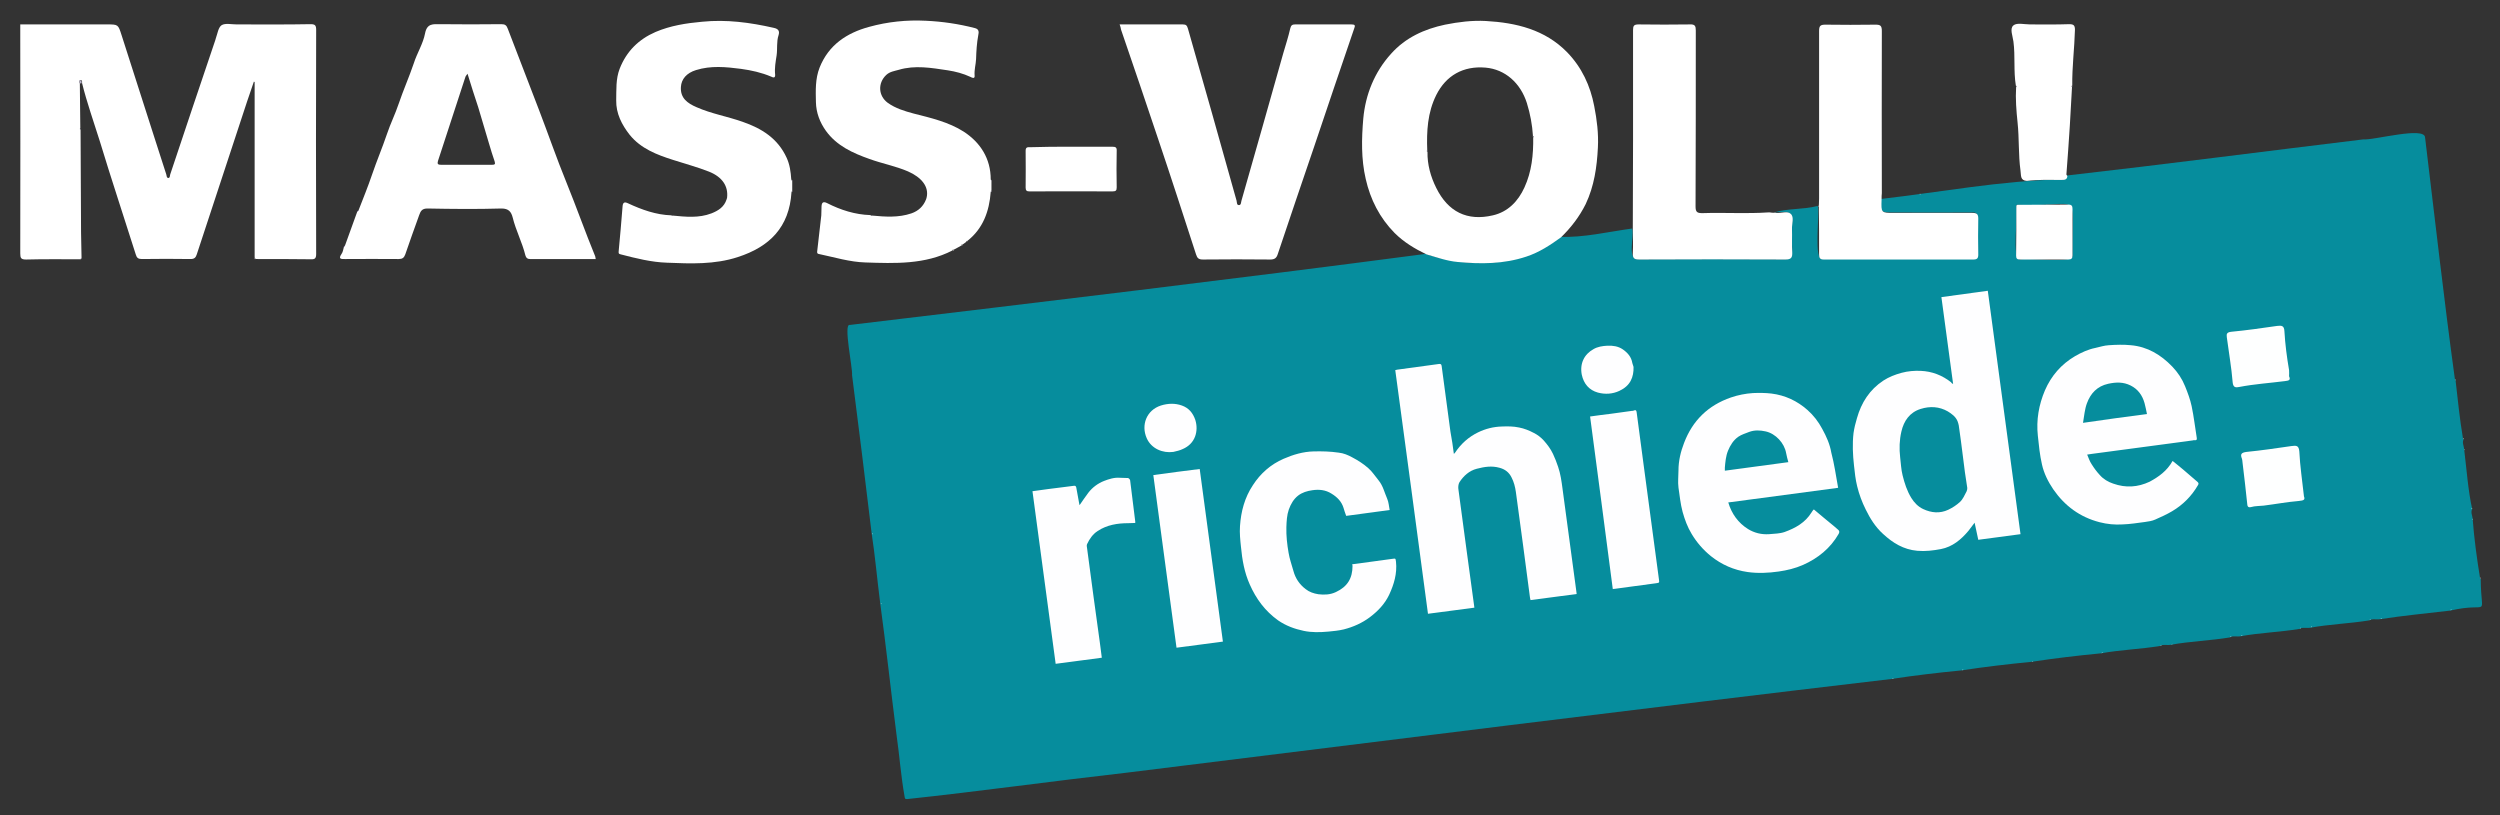 <svg xmlns="http://www.w3.org/2000/svg" xmlns:xlink="http://www.w3.org/1999/xlink" id="Layer_1" x="0px" y="0px" viewBox="0 0 1024 334" style="enable-background:new 0 0 1024 334;" xml:space="preserve"><rect x="0" y="0" width="1024" height="334" fill="#333333" stroke="none"/><style type="text/css">	.st0{fill:#068D9D;}	.st1{fill:#FFFFFF;}	.st2{fill:#B7B0C8;}	.st3{fill:#FEFFFF;}	.st4{fill:#482782;}	.st5{fill:#FEFEFF;}</style><path class="st0" d="M1005.8,155.8c0.9,7.9,1.7,15.8,3,23.6c-0.1,0.3,0.1,0.4,0.3,0.5c-0.7,1.4,0.1,2.7,0.2,4c1,8,1.6,16.9,3.3,24.6 c-0.7,1.4,0.1,2.7,0.2,4c0.6,8,1.7,16.1,3,24.1c-0.1,0.3,0.1,0.4,0.3,0.5c0.1,17,4.3,9.1-12.5,13c-9.4,1.1-19.5,2.1-28.6,3.5 c-1.4,0.3-3.5-0.3-4.5,0.5c-7.9,1.3-16.5,1.6-24.1,3c-1.4,0.3-3.5-0.3-4.5,0.5c-7.9,1.3-16.5,1.6-24.1,3c-1.4,0.3-3.5-0.3-4.5,0.5 c-7.9,1.3-16.5,1.6-24.1,3c-1.4,0.3-3.5-0.3-4.5,0.5c-7.9,1.3-16.5,1.6-24.1,3c-9.4,0.9-19.5,2.1-28.6,3.5 c-9.4,0.9-19.5,2.1-28.6,3.5c-9.4,0.9-19.5,2.1-28.6,3.5c-104.5,12.3-209,25.5-313.4,38.4c-30,3.4-59.9,7.6-89.8,10.8 c-1,0.1-1-0.4-1.1-1.1c-1.5-8.4-2.1-16.9-3.3-25.3c-2.3-17.9-4.3-36.5-6.7-54c-1.2-9.4-2.1-19.5-3.5-28.6c-2.6-21.5-5.2-43-8-64.6 c0.3-3-3.7-21.4-0.9-20.6c78.6-9.4,157.5-18.8,235.8-29.1c18,6.1,39.9,5.4,55.2-7c9.4,0.4,19.9-2.1,29.4-3.4 c1,3.3-2.3,13.1,2.7,12.6c19.9-0.1,39.9-0.1,59.8,0c5.2,0.5,2-9.1,2.8-12.5c1-7.3-0.4-7.1-7.1-6.7c5.6-1.7,11.8-1.1,17.6-2.6 c0.1,0.1,0.2,0.1,0.3,0.1c0.8,3.4-1.9,22.6,2,21.6c20.5-0.1,40.9,0,61.4,0c4.1,0.5,1-13.5,2-16.8c0-2-0.7-2.4-2.5-2.3 c-10.7,0.1-21.4,0-32,0c-5.3,0-5.3,0-5.1-5.5c24.5-2.8,49.1-7.5,73.8-8c1.2,0,2.2-0.1,2.3-1.6c40.5-4.6,81-9.9,121.5-14.8 c4.3,0.4,25.1-5.4,25.3-0.8c4,33,7.7,66,12.2,98.9C1005.8,155.5,1005.8,155.7,1005.8,155.8z M826.2,83.9c-0.1,0.1-0.2,0.2-0.3,0.3 c0.8,3.6-2,22.4,1.5,22.1c3.5-0.9,22,1.9,21.5-1.7C848.6,76.3,853.1,85.1,826.2,83.9z"></path><path class="st1" d="M32.7,34.2c0.1,6.1,0.1,12.2,0.2,18.3c-0.3,0.2-0.2,0.5,0.1,0.6c0.1,14,0.1,28,0.2,42c0,3.5,0.2,7,0.2,10.5 c-0.1,0.2-0.3,0.4-0.4,0.6c-7.4,0-14.9-0.1-22.3,0.1c-2.1,0-2.4-0.6-2.4-2.5c0.1-30.1,0-60.1,0-90.2c0-1.1,0-2.3,0-3.6 c11.8,0,23.6,0,35.5,0c4.6,0,4.6,0,6,4.4c4.5,13.9,8.9,27.9,13.4,41.8c1.6,5.1,3.3,10.1,4.9,15.2c0.2,0.6,0.1,1.5,0.9,1.5 c0.6,0,0.6-0.9,0.7-1.4C75.8,53.1,82,34.8,88.2,16.4c0.1-0.2,0.1-0.5,0.2-0.7c0.7-1.9,1-4.5,2.4-5.4c1.5-0.9,4-0.3,6.1-0.3 c10.1,0,20.2,0.1,30.3-0.1c1.9,0,2.3,0.5,2.3,2.4c-0.1,30.6-0.1,61.1,0,91.7c0,1.7-0.4,2.3-2.2,2.2c-7.5-0.1-15-0.1-22.6-0.1 c-0.1-0.2-0.3-0.4-0.4-0.6c0-24,0-48,0-71.9c-0.1,0-0.2-0.1-0.3-0.2c-0.9,2.7-1.9,5.5-2.8,8.2c-6.9,20.9-13.7,41.7-20.6,62.6 c-0.4,1.2-0.9,1.9-2.5,1.9c-6.7-0.1-13.3-0.1-20,0c-1.5,0-2.1-0.5-2.5-1.9c-4.9-15.5-10-30.8-14.7-46.3c-2.5-8-5.3-15.8-7.3-23.9 c0.1-0.6,0-1.3-0.7-1.2C32.3,33,32.5,33.7,32.7,34.2z"></path><path class="st1" d="M639.4,97.2c-4.4,3.2-9,6.2-14.2,7.9c-9.3,3.1-18.7,3.1-28.2,2.2c-4.4-0.4-8.5-1.9-12.7-3.1 c-4.8-2.3-9.3-5-13.1-8.8c-6.1-6.2-9.9-13.7-11.8-22.1c-1.9-8.2-1.7-16.5-1-24.7c0.9-9.9,4.6-19.1,11.4-26.6 c5.9-6.6,13.6-10.1,22.1-11.9c5.5-1.1,11.1-1.8,16.7-1.5c12.4,0.7,24.2,3.5,33.3,12.8c6,6.2,9.5,13.7,11.1,22.1 c1.1,5.6,1.8,11.2,1.5,16.9c-0.4,8-1.5,15.8-5,23.2C646.9,88.8,643.5,93.2,639.4,97.2z M584.7,62.2c-0.1,5.2,1.3,10.2,3.6,14.8 c4.8,9.7,12.6,13.7,23.2,11.2c6.1-1.4,10.3-5.7,12.9-11.4c3-6.5,3.7-13.5,3.6-20.5c0.3-0.2,0.2-0.5-0.1-0.6c-0.3-4.6-1.1-9-2.5-13.5 c-2.6-8.2-8.9-13.8-16.9-14.5c-9.1-0.8-16.2,3.2-20.2,11.2c-3.6,7.2-4,14.9-3.7,22.7C584.3,61.8,584.4,62,584.7,62.2z"></path><path class="st1" d="M146.8,86.3c1.9-4.9,3.9-9.8,5.6-14.8c1.9-5.6,4.2-11,6.1-16.6c1.4-4.2,3.4-8.2,4.8-12.4 c1.9-5.6,4.3-11,6.2-16.6c1.3-4.1,3.8-8,4.6-12.2s3.3-3.8,6.2-3.8c8.4,0.1,16.7,0.1,25.1,0c1.5,0,2.1,0.5,2.6,1.9 c4.2,11.1,8.6,22.2,12.8,33.3c3.8,9.9,7.2,19.8,11.2,29.6c4.1,10.1,7.7,20.3,11.8,30.3c0.1,0.3,0.1,0.6,0.2,1.1c-9,0-17.9,0-26.9,0 c-1,0-1.6-0.4-1.9-1.5c-1.3-5.3-3.9-10.2-5.2-15.5c-0.6-2.3-1.6-3.7-4.6-3.7c-10.1,0.3-20.2,0.2-30.3,0c-2.2,0-2.8,1-3.4,2.7 c-1.9,5.4-3.9,10.7-5.7,16.1c-0.5,1.4-1.2,1.9-2.7,1.9c-7.4-0.1-14.7,0-22,0c-1.5,0-2.9,0.1-1.4-2.1c0.6-0.8,0.7-2,1-3 c0.1-0.1,0.2-0.3,0.4-0.4c1.7-4.7,3.4-9.4,5.1-14.1C146.5,86.5,146.6,86.4,146.8,86.3z M191.5,30.2c-0.5,0.7-0.8,1-0.9,1.4 c-3.7,11.4-7.5,22.9-11.2,34.3c-0.4,1.3,0,1.6,1.3,1.6c6.9,0,13.9,0,20.8,0c1.1,0,1.5-0.2,1.1-1.4c-0.8-2.4-1.6-4.8-2.3-7.3 c-1.5-4.9-2.9-9.9-4.4-14.8C194.4,39.5,193,35.1,191.5,30.2z"></path><path class="st1" d="M458.6,10c8.7,0,17.3,0,25.9,0c1.4,0,1.7,0.5,2.1,1.8c3.2,11.4,6.5,22.7,9.7,34.1c3.4,12.1,6.8,24.2,10.2,36.3 c0.2,0.8,0,1.9,1.1,1.8c0.8-0.1,0.7-1.2,0.9-1.8c5.8-20.1,11.4-40.2,17.1-60.3c1-3.4,2.1-6.8,2.9-10.3c0.3-1.3,0.9-1.6,2-1.6 c7.7,0,15.4,0,23,0c1.6,0,1.7,0.4,1.1,1.9c-5.5,16-10.9,32.1-16.3,48.1c-5,14.7-10,29.3-14.9,44c-0.5,1.6-1.2,2.3-3.1,2.3 c-9.2-0.1-18.4-0.1-27.6,0c-1.8,0-2.3-0.6-2.8-2.1c-5.1-15.7-10.2-31.5-15.5-47.2c-5-15-10.1-29.9-15.2-44.8 C459.1,11.5,458.9,10.8,458.6,10z"></path><path class="st1" d="M324.5,74.3c0,1.3,0,2.5,0,3.8c-0.1,0.2-0.2,0.4-0.3,0.6c-0.9,14.4-9,22.4-22,26.6c-9.5,3.1-19.3,2.7-29,2.3 c-6.4-0.2-12.7-1.8-18.9-3.4c-0.7-0.2-1-0.2-0.9-1.2c0.6-6.1,1.1-12.3,1.6-18.4c0.1-1.6,0.7-2.1,2.3-1.3c5.6,2.6,11.4,4.7,17.7,4.9 c0.2,0.2,0.3,0.3,0.5,0.1c5.3,0.5,10.7,1.1,15.9-0.9c2.8-1.1,5.2-2.6,6.2-5.7c0.1-0.2,0.1-0.4,0.2-0.6c0.6-4.8-1.9-8.6-7.4-10.8 c-4.8-1.9-9.8-3.2-14.7-4.8c-6.6-2.1-13.2-4.6-17.8-10.3c-3.2-4.1-5.6-8.7-5.5-14.1c0.1-4.4-0.2-8.7,1.4-12.9 c2.8-7.2,7.8-12.1,14.7-15.1c6.1-2.6,12.5-3.6,19.1-4.2c10-1,19.6,0.3,29.3,2.5c2,0.4,2.5,1.4,2,3c-0.9,2.7-0.4,5.6-0.8,8.3 c-0.4,2.6-0.9,5.2-0.6,7.9c0.1,1.6-1,1.1-1.6,0.8c-4-1.7-8.1-2.6-12.4-3.2c-6.2-0.8-12.3-1.4-18.4,0.5c-3.9,1.2-6,3.7-6.2,6.9 c-0.3,4.6,2.7,6.7,6.4,8.3c6.1,2.7,12.7,3.8,18.9,6c7.8,2.7,14.4,6.8,18,14.7c1.3,2.8,1.7,5.8,1.9,8.9 C324.3,73.8,324.4,74.1,324.5,74.3z"></path><path class="st1" d="M357.2,88.3c5.4,0.5,10.8,0.9,16.1-0.9c2.9-1,4.9-2.9,6-5.7c0.1-0.2,0.1-0.4,0.2-0.6c1.2-4.6-2.1-8.5-7.6-10.9 c-5.1-2.2-10.6-3.2-15.8-5.1c-6.8-2.4-13.4-5.4-17.8-11.5c-2.5-3.5-4-7.4-4.1-11.8c-0.1-4.7-0.3-9.5,1.5-14.1 c3.7-9.3,11.1-14.2,20.3-16.7c7.6-2.1,15.4-2.9,23.2-2.5c6.8,0.3,13.5,1.3,20.1,3c1.7,0.4,1.7,1.6,1.4,2.9c-0.6,3.2-0.8,6.5-0.9,9.8 c-0.1,2.2-0.8,4.4-0.6,6.7c0.2,1.7-1.3,0.8-1.7,0.6c-3-1.4-6.1-2.2-9.3-2.7c-6.7-1-13.4-2.2-20.1-0.2c-1.7,0.5-3.6,0.7-5.1,2.1 c-3.5,3.3-3.3,8.5,0.6,11.4c3.2,2.3,6.9,3.4,10.6,4.4c7.1,1.8,14.4,3.5,20.5,7.4c6.8,4.4,11.1,11,11.1,19.6c0.1,0.2,0.2,0.4,0.3,0.7 c0,1.3,0,2.5,0,3.8c-0.1,0.2-0.2,0.4-0.3,0.6c-0.6,7.9-3.1,15-9.6,20.1c-0.3-0.1-0.5,0.1-0.5,0.4c-0.5,0.4-1,0.8-1.5,1.1 c-0.4-0.1-0.5,0.1-0.5,0.4c-1,0.6-2,1.1-3.1,1.7c-0.4-0.2-0.4,0.1-0.5,0.3c-11.3,5.8-23.5,5.3-35.7,4.9c-6.4-0.2-12.5-2.1-18.7-3.4 c-0.6-0.1-1.1-0.2-1-1c0.6-5,1.1-9.9,1.7-14.9c0.1-1.2,0-2.5,0.1-3.7c0.1-1.6,0.7-2.1,2.3-1.3c5.5,2.8,11.4,4.7,17.7,4.9 C356.8,88.4,357,88.5,357.2,88.3z"></path><path class="st1" d="M727,87.1c0.2,0,0.3,0,0.5,0.1c2.1,0.2,4.7-0.9,6,0.4c1.5,1.4,0.4,4.1,0.5,6.2c0.1,3.2-0.1,6.3,0.1,9.5 c0.1,2.2-0.4,3-2.8,3c-19.9-0.1-39.8-0.1-59.8,0c-2,0-2.8-0.4-2.7-2.6c0.2-3.3,0-6.7,0-10c0-12,0.1-24,0.1-36c0-15.1,0-30.2,0-45.3 c0-1.8,0.3-2.4,2.3-2.4c7,0.1,14,0.1,21,0c2.1-0.1,2.4,0.7,2.4,2.5c0,24,0,48.1-0.1,72.1c0,2.3,0.7,2.7,2.8,2.7c9-0.3,18,0.3,27-0.3 C725,86.9,726,87.3,727,87.1z"></path><path class="st1" d="M770.7,81.7c-0.2,5.5-0.2,5.5,5.1,5.5c10.7,0,21.4,0,32,0c1.8,0,2.5,0.4,2.5,2.3c-0.1,4.9-0.1,9.8,0,14.8 c0,1.5-0.5,2-2,2c-20.5,0-40.9,0-61.3,0c-1.6,0-1.9-0.7-1.9-2.1c0-6.5,0-13-0.1-19.5c0.1-0.2,0-0.3,0-0.4c0-1,0.1-2,0.1-3 c0-22.9,0-45.8,0-68.6c0-2.1,0.5-2.6,2.6-2.6c6.8,0.1,13.7,0.1,20.5,0c2,0,2.6,0.4,2.6,2.6c-0.1,22.1,0,44.2,0,66.4 C770.7,79.8,770.7,80.8,770.7,81.7z"></path><path class="st1" d="M846.8,72.1c-0.1,1.5-1.1,1.6-2.3,1.6c-4.8,0-9.5-0.2-14.3,0.4c-2.8-0.2-2.3-2.2-2.6-4.2 c-0.9-6.5-0.5-13.1-1.2-19.7c-0.5-4.8-0.9-9.7-0.6-14.5c0.3-0.2,0.2-0.5-0.1-0.6c-1-6-0.2-12.1-1-18.1c-0.3-2.3-1.6-5.3,0-6.6 c1.4-1.2,4.5-0.4,6.8-0.4c5.3,0,10.7,0.1,16-0.1c1.8,0,2.4,0.4,2.4,2.3c-0.2,7.6-1.2,15.2-1.1,22.8c-0.3,0.2-0.4,0.4-0.1,0.6 c-0.3,5.3-0.6,10.6-0.9,15.9c-0.4,6.6-0.9,13.2-1.4,19.9C846.4,71.7,846.7,71.9,846.8,72.1z"></path><path class="st1" d="M438.6,60.1c5.7,0,11.3,0,17,0c1.4,0,1.9,0.3,1.8,1.8c-0.1,4.9-0.1,9.8,0,14.8c0,1.3-0.3,1.7-1.7,1.7 c-11.3-0.1-22.7,0-34,0c-1.1,0-1.6-0.3-1.6-1.5c0-5.1,0.1-10.2,0-15.2c0-1.6,1-1.4,1.9-1.4C427.6,60.1,433.1,60.1,438.6,60.1z"></path><path class="st2" d="M32.7,34.2c-0.2-0.5-0.3-1.2,0-1.3c0.7-0.1,0.8,0.6,0.7,1.2C33.2,34.1,32.9,34.2,32.7,34.2z"></path><path class="st3" d="M775.1,278.1c0.1-0.2,0.2-0.5,0.5-0.3C775.5,277.9,775.3,278,775.1,278.1z"></path><path class="st3" d="M1009.2,179.9c-0.2-0.1-0.5-0.2-0.3-0.5C1009,179.6,1009.1,179.8,1009.2,179.9z"></path><path class="st3" d="M1005.8,155.8c-0.1-0.2,0-0.3,0-0.5c0,0.1,0.1,0.2,0.1,0.3C1006,155.7,1005.9,155.8,1005.8,155.8z"></path><path class="st2" d="M104.2,105.6c0.1,0.2,0.3,0.4,0.4,0.6C104.3,106.2,104.1,106,104.2,105.6z"></path><path class="st2" d="M32.9,106.2c0.1-0.2,0.3-0.4,0.4-0.6C33.5,106,33.3,106.2,32.9,106.2z"></path><path class="st3" d="M390.3,102.7c0-0.3,0.1-0.5,0.5-0.3C390.6,102.5,390.5,102.6,390.3,102.7z"></path><path class="st4" d="M141.2,100.8c-0.1,0.1-0.2,0.3-0.4,0.4C140.7,100.8,140.9,100.8,141.2,100.8z"></path><path class="st3" d="M393.8,100.7c0-0.3,0.1-0.5,0.5-0.4C394.1,100.5,394,100.6,393.8,100.7z"></path><path class="st3" d="M395.8,99.2c0.1-0.3,0.2-0.5,0.5-0.4C396.1,99,395.9,99.1,395.8,99.2z"></path><path class="st3" d="M1012.7,208.5c-0.2-0.1-0.5-0.2-0.3-0.5C1012.5,208.1,1012.6,208.3,1012.7,208.5z"></path><path class="st2" d="M357.2,88.3c-0.2,0.2-0.4,0.1-0.5-0.1C356.9,88.2,357,88.3,357.2,88.3z"></path><path class="st3" d="M1012.8,212.9c-0.1-0.2,0-0.3,0-0.5c0,0.1,0.1,0.2,0.1,0.3C1013,212.9,1012.9,212.9,1012.8,212.9z"></path><path class="st2" d="M275.5,88.3c-0.2,0.2-0.4,0.1-0.5-0.1C275.2,88.2,275.4,88.3,275.5,88.3z"></path><path class="st4" d="M146.8,86.3c-0.1,0.1-0.3,0.3-0.4,0.4C146.3,86.4,146.4,86.2,146.8,86.3z"></path><path class="st3" d="M744.9,84.2c0.1,0.1,0.1,0.3,0,0.4c-0.1,0-0.2-0.1-0.3-0.1C744.7,84.4,744.8,84.3,744.9,84.2z"></path><path class="st2" d="M379.5,81.1c-0.1,0.2-0.1,0.4-0.2,0.6C379.4,81.5,379.4,81.3,379.5,81.1z"></path><path class="st3" d="M357.2,218.4c0.2,0.1,0.5,0.2,0.3,0.5C357.5,218.8,357.3,218.6,357.2,218.4z"></path><path class="st2" d="M297.8,81.1c-0.1,0.2-0.1,0.4-0.2,0.6C297.7,81.5,297.8,81.3,297.8,81.1z"></path><path class="st3" d="M786.7,79.6h-0.2l-0.2-0.1C786.4,79.3,786.5,79.3,786.7,79.6z"></path><path class="st2" d="M405.9,78.7c0.1-0.2,0.2-0.4,0.3-0.6C406.4,78.4,406.2,78.6,405.9,78.7z"></path><path class="st2" d="M324.2,78.7c0.1-0.2,0.2-0.4,0.3-0.6C324.7,78.4,324.5,78.6,324.2,78.7z"></path><path class="st2" d="M406.2,74.3c-0.1-0.2-0.2-0.4-0.3-0.7C406.2,73.8,406.4,73.9,406.2,74.3z"></path><path class="st2" d="M324.5,74.3c-0.1-0.2-0.2-0.4-0.3-0.7C324.5,73.8,324.7,73.9,324.5,74.3z"></path><path class="st3" d="M1016.2,237c-0.2-0.1-0.5-0.2-0.3-0.5C1016,236.7,1016.1,236.9,1016.2,237z"></path><path class="st2" d="M33,53.2c-0.3-0.2-0.4-0.4-0.1-0.6C32.9,52.7,32.9,53,33,53.2z"></path><path class="st2" d="M848.7,35.7c-0.3-0.2-0.2-0.5,0.1-0.6C848.8,35.3,848.8,35.5,848.7,35.7z"></path><path class="st3" d="M360.7,247c0.2,0.1,0.5,0.2,0.3,0.5C361,247.3,360.8,247.2,360.7,247z"></path><path class="st3" d="M1003.7,250c0.1-0.2,0.2-0.5,0.5-0.3C1004,249.8,1003.8,249.9,1003.7,250z"></path><path class="st3" d="M975.1,253.5c0.1-0.2,0.2-0.5,0.5-0.3C975.4,253.3,975.3,253.4,975.1,253.5z"></path><path class="st3" d="M970.6,254c0.1-0.2,0.2-0.4,0.5-0.3C970.9,253.8,970.8,253.9,970.6,254z"></path><path class="st3" d="M946.5,257c0.1-0.2,0.2-0.5,0.5-0.3C946.9,256.8,946.7,256.9,946.5,257z"></path><path class="st3" d="M942,257.5c0.1-0.2,0.2-0.5,0.5-0.3C942.3,257.3,942.2,257.4,942,257.5z"></path><path class="st2" d="M825.8,35.1c0.3,0.2,0.4,0.4,0.1,0.6C825.9,35.5,825.8,35.3,825.8,35.1z"></path><path class="st3" d="M918,260.5c0.1-0.2,0.2-0.5,0.5-0.3C918.3,260.3,918.1,260.4,918,260.5z"></path><path class="st3" d="M913.5,261c0.1-0.2,0.2-0.5,0.5-0.3C913.8,260.8,913.6,261,913.5,261z"></path><path class="st3" d="M889.4,264.1c0.1-0.2,0.2-0.5,0.5-0.3C889.7,263.8,889.6,263.9,889.4,264.1z"></path><path class="st3" d="M884.9,264.6c0.1-0.2,0.2-0.5,0.5-0.3C885.2,264.4,885.1,264.5,884.9,264.6z"></path><path class="st3" d="M860.8,267.6c0.1-0.2,0.2-0.5,0.5-0.3C861.2,267.3,861,267.5,860.8,267.6z"></path><path class="st3" d="M832.3,271.1c0.1-0.2,0.2-0.5,0.5-0.3C832.6,270.8,832.4,271,832.3,271.1z"></path><path class="st3" d="M803.7,274.6c0.1-0.2,0.2-0.5,0.5-0.3C804,274.4,803.9,274.5,803.7,274.6z"></path><path class="st3" d="M1009.3,184.4c-0.1-0.2,0-0.3,0-0.5c0,0.1,0.1,0.2,0.1,0.3C1009.5,184.3,1009.4,184.3,1009.3,184.4z"></path><path class="st1" d="M826.2,83.9c7,0,14-0.1,21-0.1c1.4,0,1.7,0.6,1.7,1.8c0,6.3,0,12.7,0,19c0,1.3-0.5,1.7-1.8,1.7 c-6.6,0-13.2,0-19.7,0c-1.2,0-1.6-0.4-1.6-1.6c0.1-6.8,0.1-13.7,0.1-20.5C826,84.1,826.2,84,826.2,83.9z"></path><path class="st4" d="M826.2,83.9c-0.1,0.1-0.2,0.2-0.3,0.3C826,84.1,826.1,84,826.2,83.9z"></path><path class="st2" d="M584.6,61.5c0,0.2,0.1,0.4,0.1,0.6C584.4,62,584.3,61.8,584.6,61.5z"></path><path class="st2" d="M627.9,56.2c0-0.2-0.1-0.4-0.1-0.6C628.1,55.8,628.2,56,627.9,56.2z"></path><path class="st3" d="M937.6,154.1c0.7,1.6,0,1.8-1.7,2c-6.2,0.8-12.5,1.2-18.7,2.4c-1.4,0.3-2.5,0.3-2.7-1.9 c-0.5-6.2-1.6-12.3-2.4-18.5c-0.2-1.4,0.1-2,1.8-2.2c6.3-0.6,12.6-1.5,18.8-2.4c1.8-0.2,2.9-0.2,3,2.2c0.3,5.3,1,10.6,1.9,15.9 C937.7,152.5,937.6,153.2,937.6,154.1z"></path><path class="st3" d="M943.7,203.3c0.6,1.5-0.2,1.7-2.1,1.9c-4.8,0.4-9.6,1.3-14.4,1.9c-1.7,0.2-3.5,0.1-5.2,0.6 c-0.7,0.2-1.4,0.1-1.5-1c-0.6-5.9-1.3-11.7-2-17.6c0-0.4-0.1-0.8-0.2-1.2c-0.7-1.8-0.4-2.5,1.9-2.8c6.1-0.6,12.2-1.5,18.4-2.4 c1.8-0.2,3-0.4,3.2,2.2C942.1,191,943,196.9,943.7,203.3z"></path><g>	<path class="st5" d="M800,157.3c-1.6-12-3.2-23.8-4.8-35.6c6.4-0.9,12.6-1.7,19-2.6c4.5,33.2,8.9,66.4,13.4,99.7  c-5.7,0.8-11.5,1.5-17.3,2.3c-0.5-2.3-1-4.6-1.5-7c-0.9,1.2-1.7,2.3-2.5,3.3c-3,3.6-6.6,6.6-11.3,7.5c-3.2,0.6-6.4,1-9.7,0.7  c-5.6-0.5-10-3.2-14-6.9c-3.1-2.8-5.3-6.3-7.1-10c-1.5-3-2.7-6.2-3.5-9.5c-0.7-2.8-1-5.7-1.3-8.5c-0.5-4.4-0.7-8.9-0.2-13.3  c0.3-2.1,0.8-4.1,1.4-6.1c1.8-6.4,5.2-11.7,10.8-15.4c2.3-1.5,4.9-2.5,7.5-3.2c2.6-0.7,5.2-0.9,7.8-0.8c4.7,0.2,8.8,1.8,12.5,4.7  C799.3,156.9,799.5,157,800,157.3z M804,186.9C804,186.9,804,186.9,804,186.9c-0.5-4.2-1.1-8.5-1.7-12.7c-0.1-0.6-0.3-1.1-0.5-1.7  c-0.8-1.9-2.4-3-4-4c-3.5-2-7.3-2.2-11.1-1c-4.5,1.4-6.9,4.9-7.9,9.3c-0.8,3.4-0.9,7-0.5,10.5c0.3,2.5,0.4,5,1,7.4  c0.8,3.2,1.8,6.4,3.6,9.3c1.2,1.9,2.7,3.5,4.8,4.5c3.4,1.6,6.9,1.9,10.3,0.3c1.7-0.8,3.4-1.9,4.8-3.2c1.2-1.1,1.9-2.8,2.7-4.3  c0.2-0.4,0.3-0.9,0.3-1.4C805.1,195.6,804.5,191.2,804,186.9z"></path>	<path class="st5" d="M595.5,185.9c0.2-0.2,0.4-0.3,0.5-0.5c2.4-3.6,5.5-6.4,9.4-8.3c3.1-1.5,6.3-2.3,9.7-2.4  c2.4-0.1,4.8-0.1,7.1,0.4c2.1,0.4,4.1,1.2,6,2.2c1.6,0.8,2.9,1.8,4.1,3.1c1.5,1.7,2.8,3.4,3.8,5.5c0.8,1.7,1.5,3.5,2.1,5.3  c1,2.9,1.4,5.9,1.8,8.9c1.9,13.9,3.7,27.7,5.6,41.6c0.1,0.5,0.1,1,0.2,1.6c-6.3,0.8-12.6,1.7-18.9,2.5c-0.1-0.3-0.1-0.6-0.2-0.9  c-1.9-14.5-3.8-28.9-5.8-43.4c-0.3-2.1-0.8-4.1-1.8-6c-1-2-2.6-3.3-4.9-3.9c-3.2-0.9-6.2-0.4-9.3,0.4c-3.1,0.8-5.4,2.9-7.1,5.5  c-0.5,0.8-0.6,2.2-0.4,3.2c1.1,8.2,2.2,16.4,3.3,24.6c1,7.6,2.1,15.2,3.1,22.8c0,0.2,0.1,0.5,0.1,0.8c-6.3,0.8-12.6,1.7-19,2.5  c-4.4-33.2-8.9-66.4-13.4-99.8c0.3-0.1,0.6-0.1,0.9-0.2c5.6-0.8,11.3-1.5,16.9-2.3c0.7-0.1,1.1,0,1.2,0.8c1.2,9,2.4,18,3.6,26.9  C594.7,179.9,595.1,182.9,595.5,185.9z"></path>	<path class="st5" d="M889.9,188.8c1.6,1.3,3,2.4,4.4,3.6c1.9,1.6,3.8,3.3,5.7,4.9c0.5,0.4,0.7,0.8,0.3,1.4  c-2.6,4.5-6.2,8.1-10.6,10.7c-2.2,1.3-4.6,2.4-6.9,3.4c-1.3,0.6-2.8,0.8-4.2,1c-3.1,0.4-6.1,0.9-9.2,1c-3.2,0.2-6.3-0.1-9.4-0.9  c-8.1-2.1-14.3-6.7-19-13.5c-2.1-3.1-3.8-6.5-4.6-10.1c-0.9-3.9-1.3-7.9-1.7-11.8c-0.7-6.5,0.4-12.7,2.9-18.6  c2.6-6,6.7-10.7,12.3-14c2.6-1.5,5.4-2.8,8.4-3.4c1.8-0.4,3.6-1,5.5-1.1c3-0.2,6-0.3,9,0c6.8,0.6,12.3,3.9,17,8.8  c2.2,2.3,4,5,5.2,8c1.1,2.7,2.1,5.4,2.7,8.2c0.9,4.3,1.4,8.7,2.1,13c0.1,0.7-0.1,1-0.9,0.9c-0.3,0-0.6,0-0.8,0.1  c-13.7,1.8-27.4,3.7-41.2,5.5c-0.6,0.1-1.2,0.2-2,0.3c0.6,1.4,1,2.7,1.8,3.9c1,1.6,2.1,3.1,3.4,4.5c1.5,1.7,3.4,2.8,5.5,3.5  c5.1,1.8,10,1.5,14.9-0.8C884.2,195.3,887.6,192.9,889.9,188.8z M879.4,169.6c-0.3-1.5-0.6-3-1-4.5c-0.9-3.2-2.7-5.7-5.7-7.2  c-3-1.5-6-1.4-9.2-0.7c-4.5,1-7.2,3.9-8.7,8c-0.9,2.4-1.1,5.1-1.6,8C862.1,171.9,870.7,170.7,879.4,169.6z"></path>	<path class="st5" d="M752.9,199.8c-15.2,2-30.1,4-45,6c1.4,4.7,4.1,8.4,8.1,10.9c2.6,1.6,5.5,2.3,8.6,2.1c2.2-0.2,4.4-0.2,6.4-0.9  c4.4-1.6,8.4-3.8,11-8c0.2-0.4,0.5-0.7,0.7-1c0-0.1,0.1-0.1,0.3-0.2c2.7,2.3,5.5,4.6,8.3,6.9c0.5,0.4,1,0.9,1.5,1.3  c0.7,0.5,0.7,1.1,0.3,1.8c-3.4,5.9-8.5,10-14.6,12.7c-3.2,1.4-6.5,2.2-10,2.7c-4.2,0.6-8.5,0.8-12.7,0.2c-5.6-0.8-10.6-3-15-6.5  c-3.2-2.6-5.8-5.6-7.9-9.1c-1.7-2.8-2.8-5.8-3.7-9c-0.9-3.3-1.2-6.7-1.7-10c-0.3-2.3,0-4.7,0-7c0-3.9,0.9-7.7,2.3-11.3  c3.5-9.2,9.9-15.4,19.2-18.6c2.9-1,6-1.6,9-1.8c2.5-0.1,5.1-0.1,7.6,0.2c5.6,0.7,10.5,3,14.7,6.7c2.5,2.2,4.5,4.8,6.1,7.8  c1.7,3.1,3.1,6.2,3.7,9.7C751.3,189.9,752,194.8,752.9,199.8z M706.5,192.8c8.7-1.2,17.3-2.3,26-3.5c-0.3-1.2-0.7-2.5-0.9-3.7  c-0.7-4.1-4.3-8-8.4-8.9c-2.3-0.5-4.5-0.6-6.7,0.2c-1.5,0.6-3.2,1.1-4.5,2c-2,1.4-3.3,3.5-4.2,5.7c-0.9,2.2-1.1,4.6-1.3,6.9  C706.5,192,706.5,192.4,706.5,192.8z"></path>	<path class="st5" d="M553.9,231.1c0.4,0,0.7-0.1,1-0.1c5.1-0.7,10.3-1.4,15.4-2.1c1.4-0.2,1.3-0.2,1.5,1.2  c0.5,4.8-0.8,9.2-2.8,13.5c-1.8,3.8-4.6,6.7-7.9,9.2c-3.2,2.4-6.8,4-10.7,5c-2.1,0.5-4.2,0.7-6.3,0.9c-3.4,0.3-6.8,0.4-10.1-0.3  c-3.8-0.8-7.3-2.1-10.5-4.3c-5.3-3.8-9-8.8-11.6-14.7c-2.2-4.9-3.1-10.1-3.6-15.4c-0.3-2.8-0.6-5.7-0.4-8.5  c0.4-6,1.9-11.7,5.3-16.8c3.1-4.8,7.3-8.5,12.6-10.8c3.9-1.7,8-2.9,12.2-3c3.4-0.1,6.9,0,10.3,0.5c2,0.2,3.9,1,5.7,2  c2.3,1.2,4.6,2.7,6.5,4.4c1.6,1.4,2.8,3.3,4.2,5c1.8,2.2,2.4,5,3.5,7.5c0.6,1.4,0.7,3,1,4.6c-6,0.8-11.9,1.6-17.8,2.4  c-0.4-1.1-0.8-2.2-1.1-3.3c-0.8-2.6-2.6-4.4-4.9-5.8c-2.5-1.6-5.2-1.8-7.9-1.4c-2.1,0.3-4.1,0.9-5.8,2.2c-1.9,1.5-3,3.5-3.8,5.7  c-0.8,2.3-0.9,4.7-1,7.2c-0.1,3.5,0.3,7.1,0.9,10.5c0.4,2.5,1.3,5,2,7.5c0.8,3,2.5,5.5,5,7.4c1.5,1.2,3.3,1.8,5.2,2.1  c2.5,0.3,4.9,0.2,7.2-0.9c4.7-2.2,6.8-5.6,6.8-10.8C553.9,231.5,553.9,231.4,553.9,231.1z"></path>	<path class="st5" d="M422.9,201.2c4.4-0.6,8.6-1.2,12.9-1.7c1.3-0.2,2.6-0.3,3.9-0.5c0.9-0.2,1.1,0.3,1.2,1  c0.4,2.2,0.8,4.4,1.2,6.6c0,0.1,0.1,0.2,0.1,0.3c1.2-1.7,2.3-3.4,3.6-5.1c1.7-2.2,3.9-3.8,6.4-4.8c2.1-0.8,4.2-1.5,6.6-1.3  c1.1,0.1,2.1,0,3.2,0.1c0.3,0,0.8,0.5,0.9,0.9c0.7,5.6,1.4,11.2,2.1,16.9c0,0.2,0,0.3,0,0.6c-1,0-1.9,0.1-2.9,0.1  c-4.4,0-8.7,0.7-12.5,3.2c-2,1.3-3.3,3.2-4.3,5.3c-0.3,0.5-0.1,1.3,0,2c1.7,12.8,3.4,25.6,5.2,38.4c0.3,2,0.5,4.1,0.8,6.2  c-6.3,0.8-12.5,1.7-18.9,2.5C429.2,248.4,426.1,224.9,422.9,201.2z"></path>	<path class="st5" d="M651.3,170.6c2.9-0.4,5.7-0.8,8.4-1.1c2.9-0.4,5.8-0.8,8.7-1.2c0.2,0,0.5,0,0.7-0.1c1.1-0.5,1.2,0.1,1.3,0.9  c0.9,7,1.9,14.1,2.8,21.1c2.1,15.7,4.2,31.4,6.3,47.1c0.2,1.4,0.2,1.4-1.2,1.6c-5.7,0.8-11.4,1.5-17,2.3c-0.2,0-0.4,0-0.7,0.1  C657.6,217.8,654.4,194.3,651.3,170.6z"></path>	<path class="st5" d="M472.4,194.6c6.3-0.9,12.6-1.7,19-2.5c3.2,23.6,6.3,47.1,9.5,70.7c-6.3,0.8-12.6,1.7-19,2.5  C478.7,241.8,475.6,218.2,472.4,194.6z"></path>	<path class="st5" d="M669.1,150.3c0.1,4.2-1.3,7.7-5.8,9.8c-2.8,1.3-5.8,1.5-8.8,0.7c-3.6-1-5.8-3.6-6.6-7.3  c-0.9-4.6,1-8.4,4.8-10.5c1.7-1,3.7-1.3,5.7-1.4c2.2-0.1,4.4,0.2,6.3,1.5c2,1.4,3.5,3.1,3.9,5.6C668.7,149.2,669,149.8,669.1,150.3  z"></path>	<path class="st5" d="M480.6,185.1c-4.3,0.6-9-1.3-10.9-5.6c-2.4-5.4-0.1-11.5,5.8-13.4c2.9-0.9,5.8-1,8.6,0c2.8,1,4.5,3,5.5,5.9  c0.7,2.3,0.7,4.6-0.1,6.8c-0.9,2.4-2.7,4.1-5,5.1C483.3,184.5,481.9,184.8,480.6,185.1z"></path></g></svg>